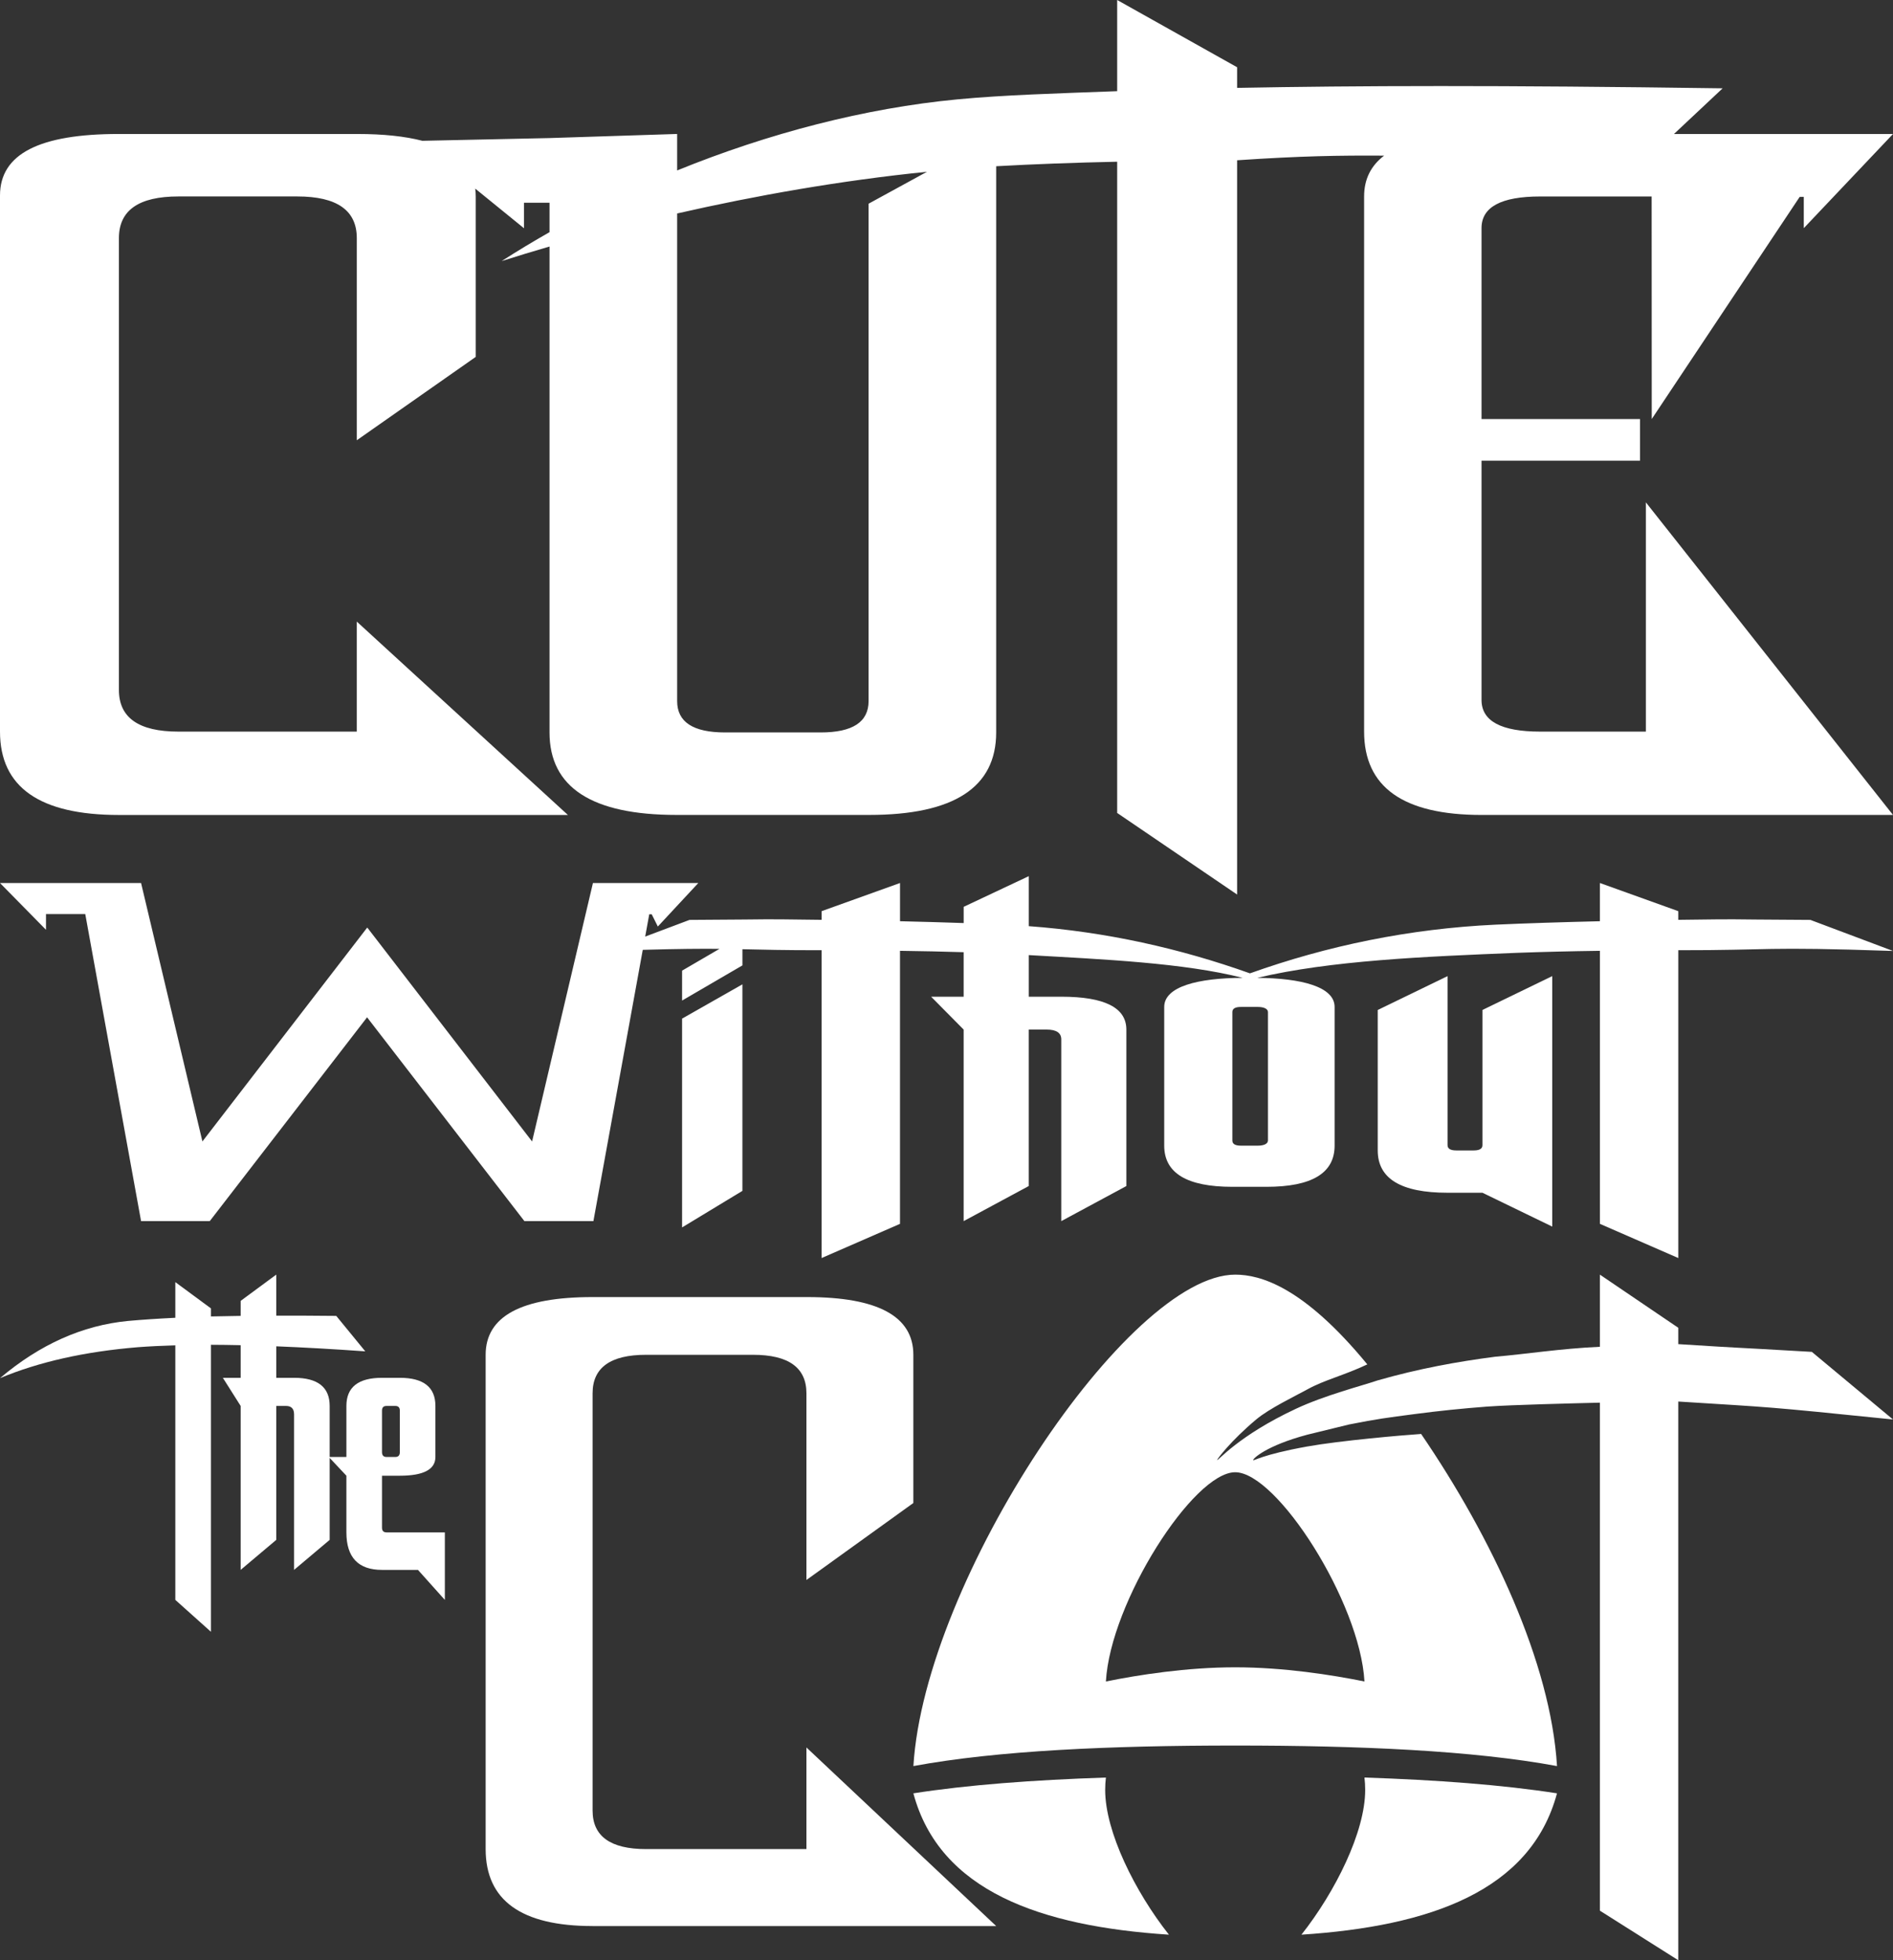 <?xml version="1.0" encoding="UTF-8" standalone="no"?>
<svg
   data-name="Layer 1"
   version="1.1"
   viewBox="0 0 756 783"
   id="svg8"
   sodipodi:docname="CuteCat10.5_white.svg"
   inkscape:version="1.3 (0e150ed, 2023-07-21)"
   xmlns:inkscape="http://www.inkscape.org/namespaces/inkscape"
   xmlns:sodipodi="http://sodipodi.sourceforge.net/DTD/sodipodi-0.dtd"
   xmlns="http://www.w3.org/2000/svg"
   xmlns:svg="http://www.w3.org/2000/svg">
  <rect x="0" y="0" width="756" height="783" fill="#333333" stroke="none"/>
  <sodipodi:namedview
     id="namedview8"
     pagecolor="#ffffff"
     bordercolor="#000000"
     borderopacity="0.25"
     inkscape:showpageshadow="2"
     inkscape:pageopacity="0.0"
     inkscape:pagecheckerboard="0"
     inkscape:deskcolor="#d1d1d1"
     inkscape:zoom="0.82010582"
     inkscape:cx="378"
     inkscape:cy="391.4129"
     inkscape:window-width="1392"
     inkscape:window-height="1027"
     inkscape:window-x="240"
     inkscape:window-y="25"
     inkscape:window-maximized="0"
     inkscape:current-layer="svg8" />
  <defs
     id="defs1">
    <style
       id="style1">.cls-1 {&#10;        fill: #231f20;&#10;      }</style>
  </defs>
  <path
     class="cls-1"
     d="M657.31,292.24h-42.2c-15.63,0-23.44-4.22-23.44-12.65v-95.56h63.29v-16.65h-63.29v-76.25c0-8.43,7.81-12.65,23.44-12.65h44.5l.04,88.9,59.08-88.73h1.64v12.49l35.63-37.62h-87.47l19.43-18.24c-89.35-1.27-146.33-1.08-193.9-.18v-8.24L446.16,0v36.42c-24.11.9-45.38,1.52-63.7,3.26-36.98,3.51-75.54,13.55-112.03,28.4v-14.57l-50.97,1.64-50.78,1.09c-6.96-1.8-15.58-2.72-25.96-2.72H47.5C15.83,53.5,0,61.44,0,78.09v214.15c0,22.2,15.83,33.3,47.5,33.3h179.3l-84.31-77.25v43.95h-71.25c-15.83,0-23.75-5.55-23.75-16.65V95.12c0-11.1,7.91-16.65,23.75-16.65h47.5c15.83,0,23.75,5.55,23.75,16.65v80.74l47.5-33.3v-64.1c0-1.08-.07-2.11-.2-3.12l19.48,15.84v-10.2h10.19v11.76c-6.53,3.71-12.91,7.56-19.12,11.55,6.11-1.95,12.51-3.89,19.12-5.82v194.09c0,21.97,16.9,32.96,50.71,32.96h76.96c33.81,0,50.71-10.99,50.71-32.96V66.4c14.88-.83,30.97-1.43,48.32-1.8v260.13l47.9,32.59V64.02c25.65-1.73,40.71-1.96,58.71-1.85-5.3,4.03-7.99,9.45-7.99,16.3v213.76c0,22.2,15.63,33.3,46.89,33.3h164.33l-98.69-124.86v91.56ZM346.88,81.36v198.69c0,8.35-6.37,12.52-19.11,12.52h-38.23c-12.74,0-19.11-4.17-19.11-12.52V85.27c31.28-7.14,65.29-13.16,99.77-16.65l-23.32,12.75Z"
     fill="#fff"
     id="path1"
     style="fill:#ffffff" />
  <g
     fill="#fff"
     id="g8"
     style="fill:#ffffff">
    <polygon
       class="cls-1"
       points="272.4 490.29 296.49 475.69 296.49 393.19 272.4 406.88"
       id="polygon1"
       style="fill:#ffffff" />
    <path
       class="cls-1"
       d="M592.04,457.43c0,1.41-1.16,2.11-3.48,2.11h-6.97c-2.33,0-3.49-.7-3.49-2.11v-67.52l-27.88,13.52v56.11c0,11.27,9.29,16.9,27.88,16.9h13.94l27.88,13.52v-100.06l-27.88,13.52v54Z"
       id="path2"
       style="fill:#ffffff" />
    <path
       class="cls-1"
       d="M723,367.45c-42.38-.21-21.65-.4-52.75-.03v-3.46l-31.31-11.25v15.27c-15.76.38-29.64.83-41.64,1.37-34.53,1.62-67.24,8.43-98.11,19.45-27.95-9.97-57.4-16.57-88.34-18.85v-19.97l-25.99,12.25v6.48c-7.85-.27-16.31-.52-25.42-.73v-15.27l-31.31,11.25v3.46c-31.1-.37-10.37-.19-52.75.03l-17.71,6.66,1.62-8.91h.98l2.45,4.9,16.16-17.38h-42.08l-24.3,103.23-65.77-85.38v.08l-.12-.08-65.77,85.38-24.5-103.23H0l18.37,18.68v-6.28h15.68l22.29,122.65h27.43l62.83-81.41,62.83,81.41h27.56l19.71-108.36c14.43-.41,23.3-.47,30.64-.4l-14.94,8.71v11.95l24.1-14.05v-6.46c7.98.18,16.33.42,31.62.4v122.96l31.31-13.66v-109.06c8.98.12,17.45.3,25.42.55v17.78h-12.99l12.99,13.13v76.51l25.99-14.01v-62.5h7.15c3.9,0,5.85,1.31,5.85,3.94v72.57l25.99-14.01v-62.5c0-8.75-8.66-13.13-25.99-13.13h-12.99v-16.62c29.69,1.69,61.85,3.09,85.46,9.09-17.87.06-31.36,3.46-31.36,11.62v55.41c0,10.96,9.07,16.44,27.22,16.44h13.61c18.14,0,27.22-5.48,27.22-16.44v-55.41c0-8.1-13.32-11.5-30.92-11.62,29.26-6.93,66.77-8.51,103.84-10,10.12-.37,21.13-.64,33.03-.8v109.06l31.31,13.66v-122.96c37.89.05,33.15-1.52,85.75.3l-33-12.41ZM506.38,455.57c0,1.37-1.75,2.06-4.02,2.06h-6.8c-2.27,0-3.4-.68-3.4-2.06v-51.3c0-1.37,1.13-2.05,3.4-2.05h6.8c2.27,0,4.02.69,4.02,2.05v51.3Z"
       id="path3"
       style="fill:#ffffff" />
    <path
       class="cls-1"
       d="M154.34,612.1c-1.18,0-1.78-.62-1.78-1.87v-20.76h7.11c9.48,0,14.22-2.5,14.22-7.49v-20.38c0-7.49-4.74-11.24-14.22-11.24h-7.11c-9.48,0-14.22,3.75-14.22,11.24v20.38h-6.68v-20.38c0-7.49-4.74-11.24-14.22-11.24h-7.11v-12.58c10.9.44,22.72,1.1,35.55,2.01l-11.59-14.16c-8.5-.09-16.46-.12-23.96-.1v-16.39l-14.22,10.49v6c-4.14.05-8.1.13-11.87.22v-3.22l-14.22-10.49v14.24c-7.16.35-13.46.78-18.91,1.27-18.15,1.75-35.19,9.37-51.12,22.85,15.5-6.49,33.84-10.61,55.03-12.36,4.6-.35,9.6-.6,15-.75v101.68l14.22,12.74v-114.64c3.79.01,7.76.07,11.87.16v13.03h-7.11l7.11,11.24v65.49l14.22-11.99v-53.5h3.91c2.13,0,3.2,1.12,3.2,3.37v62.12l14.22-11.99v-32.74l6.68,7.11v22.63c0,9.99,4.74,14.99,14.22,14.99h14.36l10.74,11.99v-26.97h-23.32ZM152.56,563.47c0-1.25.59-1.87,1.78-1.87h3.56c1.18,0,1.78.63,1.78,1.87v16.56c0,1.3-.59,1.95-1.78,1.95h-3.56c-1.18,0-1.78-.65-1.78-1.95v-16.56Z"
       id="path4"
       style="fill:#ffffff" />
    <path
       class="cls-1"
       d="m236.65 769.35c-28.47 0-42.7-10.25-42.7-30.75v-197.43c0-15.38 14.23-23.06 42.7-23.06h85.62c28.32 0 42.49 7.69 42.49 23.06v59.2l-42.7 30.75v-74.57c0-10.25-7.12-15.38-21.35-15.38h-42.7c-14.23 0-21.35 5.13-21.35 15.38v166.68c0 10.25 7.12 15.38 21.35 15.38h64.05v-40.59l75.8 71.35h-161.2z"
       id="path5"
       style="fill:#ffffff" />
    <path
       class="cls-1"
       d="M441.66,710.03c-29,.97-55.21,2.92-76.89,6.31,10.48,39.03,50.77,53.11,102.06,56.46-13.56-17.16-25.46-41.12-25.46-57.79,0-1.74.1-3.4.29-4.98Z"
       id="path6"
       style="fill:#ffffff" />
    <path
       class="cls-1"
       d="M545.21,715.01c0,16.67-11.9,40.63-25.46,57.79,51.29-3.35,91.58-17.43,102.06-56.46-21.68-3.39-47.89-5.34-76.89-6.31.19,1.58.29,3.23.29,4.98Z"
       id="path7"
       style="fill:#ffffff" />
    <path
       class="cls-1"
       d="M723.6,540c-40.58-2.35-22.22-1.13-53.35-3.09v-6.53l-31.31-21.24v28.83c-15.76.71-29.72,2.95-41.72,3.96-15.12,1.95-30.77,4.8-46.98,9.45-6.21,2.13-21.05,5.9-32.71,11.36-22.94,10.73-31.13,20.88-31.43,20.46-.16-.22,5.48-7.74,15.63-16.24,5.18-4.34,15.3-9.18,20.43-12,6.94-3.82,14.52-5.52,23.9-9.96-25.57-31.1-42.78-35.85-52.76-35.85-42.81,0-124,121.92-128.52,196.3,33.52-6.21,78.75-8.2,128.52-8.2s95,1.99,128.52,8.2c-2.51-41.28-26-91.25-54.27-132.66-7.31.48-32.33,2.65-45.54,5.02-18.48,3.32-21.35,5.92-21.51,5.4-.16-.55,5.15-5.72,21.53-10.11.35-.09,16.66-4.07,16.72-4.09,11.43-2.27,15.14-2.7,26.35-4.18q13.99-1.85,28.9-2.98c10.12-.71,33.04-1.26,44.94-1.56v202.92l31.31,19.8v-223.17c38.16,2.41,33.72,1.86,85.75,7.17l-32.4-27ZM493.29,588.08c16.68,0,49.87,51.91,51.63,83.58-13.06-2.64-32.24-5.66-51.63-5.66s-38.57,3.02-51.63,5.66c1.76-31.67,34.95-83.58,51.63-83.58Z"
       id="path8"
       style="fill:#ffffff" />
  </g>
</svg>
